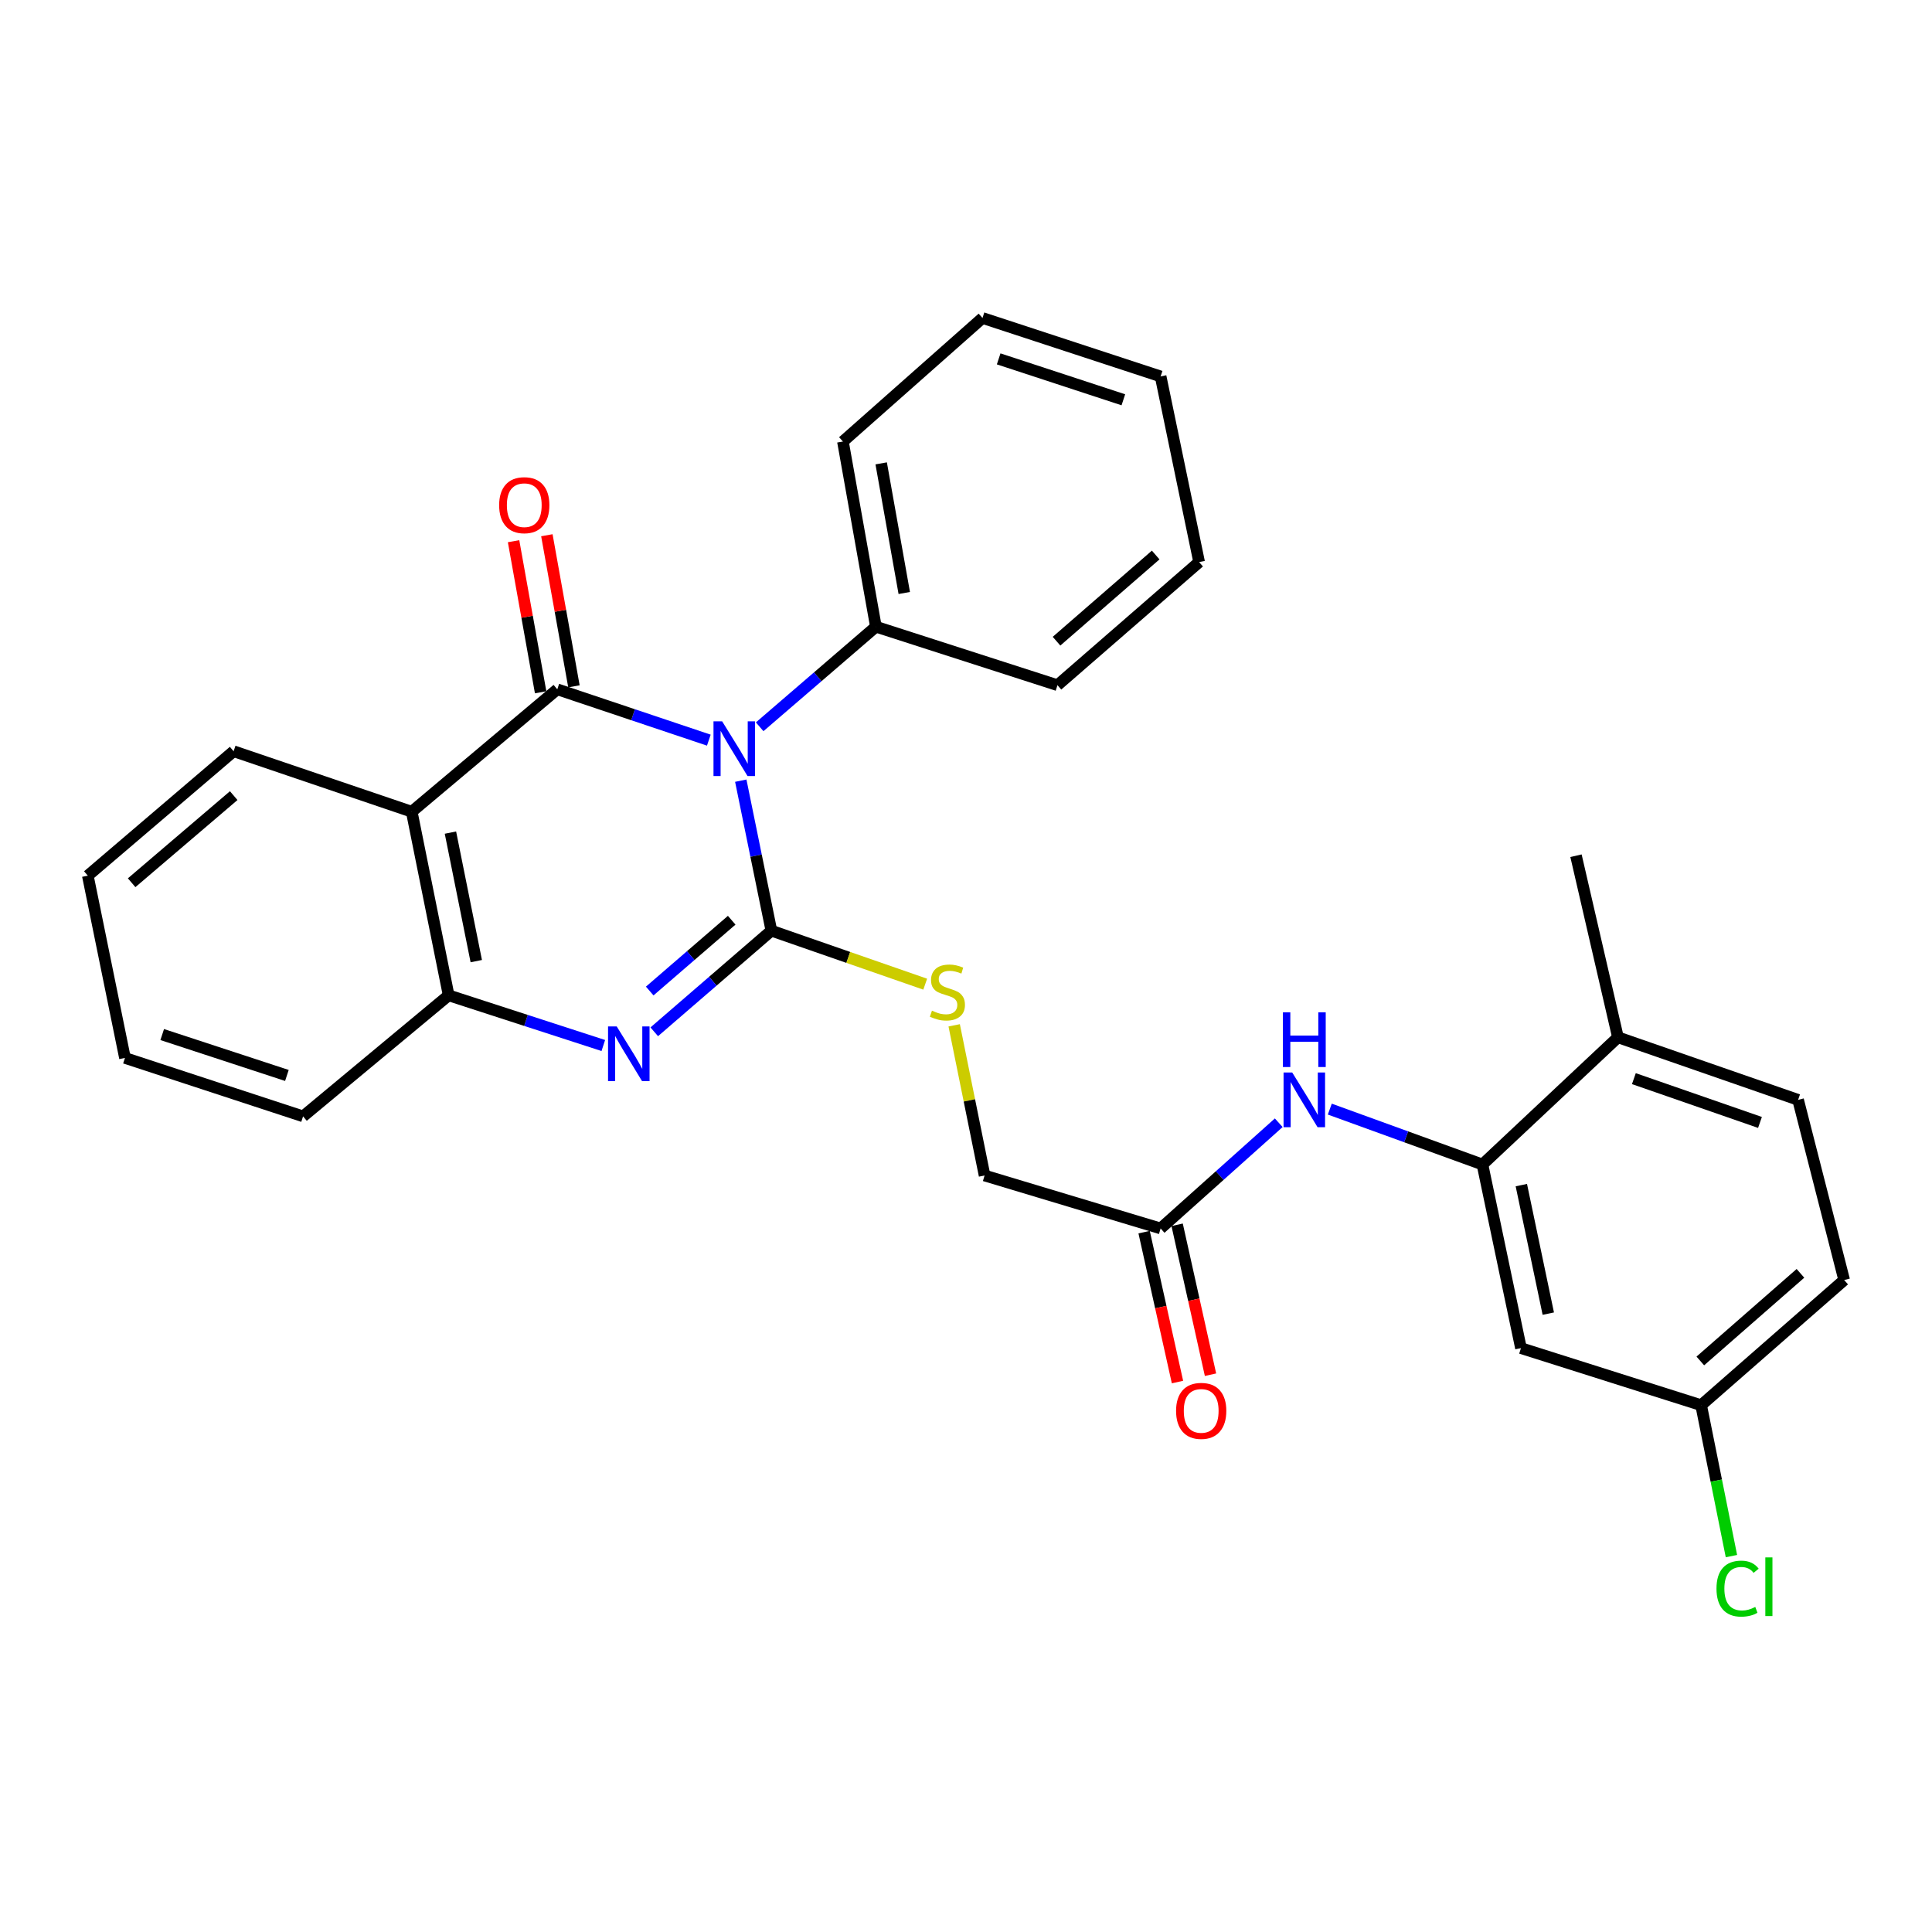 <?xml version='1.0' encoding='iso-8859-1'?>
<svg version='1.1' baseProfile='full'
              xmlns='http://www.w3.org/2000/svg'
                      xmlns:rdkit='http://www.rdkit.org/xml'
                      xmlns:xlink='http://www.w3.org/1999/xlink'
                  xml:space='preserve'
width='1000px' height='1000px' viewBox='0 0 1000 1000'>
<!-- END OF HEADER -->
<rect style='opacity:1.0;fill:#FFFFFF;stroke:none' width='1000' height='1000' x='0' y='0'> </rect>
<path class='bond-0' d='M 383.423,404.076 L 391.344,442.893' style='fill:none;fill-rule:evenodd;stroke:#0000FF;stroke-width:6px;stroke-linecap:butt;stroke-linejoin:miter;stroke-opacity:1' />
<path class='bond-0' d='M 391.344,442.893 L 399.264,481.711' style='fill:none;fill-rule:evenodd;stroke:#000000;stroke-width:6px;stroke-linecap:butt;stroke-linejoin:miter;stroke-opacity:1' />
<path class='bond-1' d='M 366.888,383.099 L 327.67,369.941' style='fill:none;fill-rule:evenodd;stroke:#0000FF;stroke-width:6px;stroke-linecap:butt;stroke-linejoin:miter;stroke-opacity:1' />
<path class='bond-1' d='M 327.67,369.941 L 288.451,356.784' style='fill:none;fill-rule:evenodd;stroke:#000000;stroke-width:6px;stroke-linecap:butt;stroke-linejoin:miter;stroke-opacity:1' />
<path class='bond-8' d='M 393.202,376.183 L 423.285,350.283' style='fill:none;fill-rule:evenodd;stroke:#0000FF;stroke-width:6px;stroke-linecap:butt;stroke-linejoin:miter;stroke-opacity:1' />
<path class='bond-8' d='M 423.285,350.283 L 453.367,324.382' style='fill:none;fill-rule:evenodd;stroke:#000000;stroke-width:6px;stroke-linecap:butt;stroke-linejoin:miter;stroke-opacity:1' />
<path class='bond-2' d='M 399.264,481.711 L 368.953,507.884' style='fill:none;fill-rule:evenodd;stroke:#000000;stroke-width:6px;stroke-linecap:butt;stroke-linejoin:miter;stroke-opacity:1' />
<path class='bond-2' d='M 368.953,507.884 L 338.641,534.056' style='fill:none;fill-rule:evenodd;stroke:#0000FF;stroke-width:6px;stroke-linecap:butt;stroke-linejoin:miter;stroke-opacity:1' />
<path class='bond-2' d='M 378.728,476.31 L 357.51,494.631' style='fill:none;fill-rule:evenodd;stroke:#000000;stroke-width:6px;stroke-linecap:butt;stroke-linejoin:miter;stroke-opacity:1' />
<path class='bond-2' d='M 357.51,494.631 L 336.292,512.952' style='fill:none;fill-rule:evenodd;stroke:#0000FF;stroke-width:6px;stroke-linecap:butt;stroke-linejoin:miter;stroke-opacity:1' />
<path class='bond-6' d='M 399.264,481.711 L 439.076,495.558' style='fill:none;fill-rule:evenodd;stroke:#000000;stroke-width:6px;stroke-linecap:butt;stroke-linejoin:miter;stroke-opacity:1' />
<path class='bond-6' d='M 439.076,495.558 L 478.888,509.406' style='fill:none;fill-rule:evenodd;stroke:#CCCC00;stroke-width:6px;stroke-linecap:butt;stroke-linejoin:miter;stroke-opacity:1' />
<path class='bond-3' d='M 288.451,356.784 L 213.114,420.147' style='fill:none;fill-rule:evenodd;stroke:#000000;stroke-width:6px;stroke-linecap:butt;stroke-linejoin:miter;stroke-opacity:1' />
<path class='bond-11' d='M 297.069,355.24 L 290.063,316.138' style='fill:none;fill-rule:evenodd;stroke:#000000;stroke-width:6px;stroke-linecap:butt;stroke-linejoin:miter;stroke-opacity:1' />
<path class='bond-11' d='M 290.063,316.138 L 283.057,277.037' style='fill:none;fill-rule:evenodd;stroke:#FF0000;stroke-width:6px;stroke-linecap:butt;stroke-linejoin:miter;stroke-opacity:1' />
<path class='bond-11' d='M 279.834,358.328 L 272.828,319.226' style='fill:none;fill-rule:evenodd;stroke:#000000;stroke-width:6px;stroke-linecap:butt;stroke-linejoin:miter;stroke-opacity:1' />
<path class='bond-11' d='M 272.828,319.226 L 265.822,280.125' style='fill:none;fill-rule:evenodd;stroke:#FF0000;stroke-width:6px;stroke-linecap:butt;stroke-linejoin:miter;stroke-opacity:1' />
<path class='bond-29' d='M 312.273,541.155 L 272.245,528.169' style='fill:none;fill-rule:evenodd;stroke:#0000FF;stroke-width:6px;stroke-linecap:butt;stroke-linejoin:miter;stroke-opacity:1' />
<path class='bond-29' d='M 272.245,528.169 L 232.218,515.183' style='fill:none;fill-rule:evenodd;stroke:#000000;stroke-width:6px;stroke-linecap:butt;stroke-linejoin:miter;stroke-opacity:1' />
<path class='bond-4' d='M 213.114,420.147 L 232.218,515.183' style='fill:none;fill-rule:evenodd;stroke:#000000;stroke-width:6px;stroke-linecap:butt;stroke-linejoin:miter;stroke-opacity:1' />
<path class='bond-4' d='M 233.145,430.952 L 246.518,497.477' style='fill:none;fill-rule:evenodd;stroke:#000000;stroke-width:6px;stroke-linecap:butt;stroke-linejoin:miter;stroke-opacity:1' />
<path class='bond-17' d='M 213.114,420.147 L 120.919,388.835' style='fill:none;fill-rule:evenodd;stroke:#000000;stroke-width:6px;stroke-linecap:butt;stroke-linejoin:miter;stroke-opacity:1' />
<path class='bond-20' d='M 232.218,515.183 L 156.871,577.826' style='fill:none;fill-rule:evenodd;stroke:#000000;stroke-width:6px;stroke-linecap:butt;stroke-linejoin:miter;stroke-opacity:1' />
<path class='bond-5' d='M 767.315,602.747 L 727.809,588.41' style='fill:none;fill-rule:evenodd;stroke:#000000;stroke-width:6px;stroke-linecap:butt;stroke-linejoin:miter;stroke-opacity:1' />
<path class='bond-5' d='M 727.809,588.41 L 688.302,574.073' style='fill:none;fill-rule:evenodd;stroke:#0000FF;stroke-width:6px;stroke-linecap:butt;stroke-linejoin:miter;stroke-opacity:1' />
<path class='bond-10' d='M 767.315,602.747 L 787.246,697.783' style='fill:none;fill-rule:evenodd;stroke:#000000;stroke-width:6px;stroke-linecap:butt;stroke-linejoin:miter;stroke-opacity:1' />
<path class='bond-10' d='M 787.441,613.409 L 801.393,679.934' style='fill:none;fill-rule:evenodd;stroke:#000000;stroke-width:6px;stroke-linecap:butt;stroke-linejoin:miter;stroke-opacity:1' />
<path class='bond-12' d='M 767.315,602.747 L 837.449,536.904' style='fill:none;fill-rule:evenodd;stroke:#000000;stroke-width:6px;stroke-linecap:butt;stroke-linejoin:miter;stroke-opacity:1' />
<path class='bond-14' d='M 493.883,530.707 L 501.752,569.572' style='fill:none;fill-rule:evenodd;stroke:#CCCC00;stroke-width:6px;stroke-linecap:butt;stroke-linejoin:miter;stroke-opacity:1' />
<path class='bond-14' d='M 501.752,569.572 L 509.62,608.438' style='fill:none;fill-rule:evenodd;stroke:#000000;stroke-width:6px;stroke-linecap:butt;stroke-linejoin:miter;stroke-opacity:1' />
<path class='bond-7' d='M 661.875,581.131 L 631.305,608.49' style='fill:none;fill-rule:evenodd;stroke:#0000FF;stroke-width:6px;stroke-linecap:butt;stroke-linejoin:miter;stroke-opacity:1' />
<path class='bond-7' d='M 631.305,608.49 L 600.736,635.849' style='fill:none;fill-rule:evenodd;stroke:#000000;stroke-width:6px;stroke-linecap:butt;stroke-linejoin:miter;stroke-opacity:1' />
<path class='bond-21' d='M 453.367,324.382 L 436.296,228.53' style='fill:none;fill-rule:evenodd;stroke:#000000;stroke-width:6px;stroke-linecap:butt;stroke-linejoin:miter;stroke-opacity:1' />
<path class='bond-21' d='M 468.045,306.934 L 456.095,239.838' style='fill:none;fill-rule:evenodd;stroke:#000000;stroke-width:6px;stroke-linecap:butt;stroke-linejoin:miter;stroke-opacity:1' />
<path class='bond-22' d='M 453.367,324.382 L 547.343,354.654' style='fill:none;fill-rule:evenodd;stroke:#000000;stroke-width:6px;stroke-linecap:butt;stroke-linejoin:miter;stroke-opacity:1' />
<path class='bond-9' d='M 600.736,635.849 L 509.62,608.438' style='fill:none;fill-rule:evenodd;stroke:#000000;stroke-width:6px;stroke-linecap:butt;stroke-linejoin:miter;stroke-opacity:1' />
<path class='bond-13' d='M 592.19,637.752 L 600.828,676.551' style='fill:none;fill-rule:evenodd;stroke:#000000;stroke-width:6px;stroke-linecap:butt;stroke-linejoin:miter;stroke-opacity:1' />
<path class='bond-13' d='M 600.828,676.551 L 609.466,715.351' style='fill:none;fill-rule:evenodd;stroke:#FF0000;stroke-width:6px;stroke-linecap:butt;stroke-linejoin:miter;stroke-opacity:1' />
<path class='bond-13' d='M 609.281,633.947 L 617.919,672.746' style='fill:none;fill-rule:evenodd;stroke:#000000;stroke-width:6px;stroke-linecap:butt;stroke-linejoin:miter;stroke-opacity:1' />
<path class='bond-13' d='M 617.919,672.746 L 626.556,711.546' style='fill:none;fill-rule:evenodd;stroke:#FF0000;stroke-width:6px;stroke-linecap:butt;stroke-linejoin:miter;stroke-opacity:1' />
<path class='bond-16' d='M 787.246,697.783 L 880.501,727.325' style='fill:none;fill-rule:evenodd;stroke:#000000;stroke-width:6px;stroke-linecap:butt;stroke-linejoin:miter;stroke-opacity:1' />
<path class='bond-15' d='M 837.449,536.904 L 930.694,569.286' style='fill:none;fill-rule:evenodd;stroke:#000000;stroke-width:6px;stroke-linecap:butt;stroke-linejoin:miter;stroke-opacity:1' />
<path class='bond-15' d='M 845.691,558.301 L 910.963,580.968' style='fill:none;fill-rule:evenodd;stroke:#000000;stroke-width:6px;stroke-linecap:butt;stroke-linejoin:miter;stroke-opacity:1' />
<path class='bond-23' d='M 837.449,536.904 L 815.728,442.919' style='fill:none;fill-rule:evenodd;stroke:#000000;stroke-width:6px;stroke-linecap:butt;stroke-linejoin:miter;stroke-opacity:1' />
<path class='bond-18' d='M 930.694,569.286 L 954.545,662.541' style='fill:none;fill-rule:evenodd;stroke:#000000;stroke-width:6px;stroke-linecap:butt;stroke-linejoin:miter;stroke-opacity:1' />
<path class='bond-19' d='M 880.501,727.325 L 888.345,766.379' style='fill:none;fill-rule:evenodd;stroke:#000000;stroke-width:6px;stroke-linecap:butt;stroke-linejoin:miter;stroke-opacity:1' />
<path class='bond-19' d='M 888.345,766.379 L 896.188,805.434' style='fill:none;fill-rule:evenodd;stroke:#00CC00;stroke-width:6px;stroke-linecap:butt;stroke-linejoin:miter;stroke-opacity:1' />
<path class='bond-32' d='M 880.501,727.325 L 954.545,662.541' style='fill:none;fill-rule:evenodd;stroke:#000000;stroke-width:6px;stroke-linecap:butt;stroke-linejoin:miter;stroke-opacity:1' />
<path class='bond-32' d='M 880.079,704.43 L 931.91,659.081' style='fill:none;fill-rule:evenodd;stroke:#000000;stroke-width:6px;stroke-linecap:butt;stroke-linejoin:miter;stroke-opacity:1' />
<path class='bond-24' d='M 120.919,388.835 L 45.455,453.249' style='fill:none;fill-rule:evenodd;stroke:#000000;stroke-width:6px;stroke-linecap:butt;stroke-linejoin:miter;stroke-opacity:1' />
<path class='bond-24' d='M 120.966,411.815 L 68.141,456.904' style='fill:none;fill-rule:evenodd;stroke:#000000;stroke-width:6px;stroke-linecap:butt;stroke-linejoin:miter;stroke-opacity:1' />
<path class='bond-31' d='M 156.871,577.826 L 64.676,547.584' style='fill:none;fill-rule:evenodd;stroke:#000000;stroke-width:6px;stroke-linecap:butt;stroke-linejoin:miter;stroke-opacity:1' />
<path class='bond-31' d='M 148.499,556.653 L 83.962,535.484' style='fill:none;fill-rule:evenodd;stroke:#000000;stroke-width:6px;stroke-linecap:butt;stroke-linejoin:miter;stroke-opacity:1' />
<path class='bond-26' d='M 436.296,228.53 L 508.541,164.583' style='fill:none;fill-rule:evenodd;stroke:#000000;stroke-width:6px;stroke-linecap:butt;stroke-linejoin:miter;stroke-opacity:1' />
<path class='bond-27' d='M 547.343,354.654 L 620.667,290.93' style='fill:none;fill-rule:evenodd;stroke:#000000;stroke-width:6px;stroke-linecap:butt;stroke-linejoin:miter;stroke-opacity:1' />
<path class='bond-27' d='M 546.856,331.879 L 598.183,287.273' style='fill:none;fill-rule:evenodd;stroke:#000000;stroke-width:6px;stroke-linecap:butt;stroke-linejoin:miter;stroke-opacity:1' />
<path class='bond-25' d='M 45.455,453.249 L 64.676,547.584' style='fill:none;fill-rule:evenodd;stroke:#000000;stroke-width:6px;stroke-linecap:butt;stroke-linejoin:miter;stroke-opacity:1' />
<path class='bond-30' d='M 508.541,164.583 L 600.736,194.835' style='fill:none;fill-rule:evenodd;stroke:#000000;stroke-width:6px;stroke-linecap:butt;stroke-linejoin:miter;stroke-opacity:1' />
<path class='bond-30' d='M 516.911,185.757 L 581.447,206.933' style='fill:none;fill-rule:evenodd;stroke:#000000;stroke-width:6px;stroke-linecap:butt;stroke-linejoin:miter;stroke-opacity:1' />
<path class='bond-28' d='M 620.667,290.93 L 600.736,194.835' style='fill:none;fill-rule:evenodd;stroke:#000000;stroke-width:6px;stroke-linecap:butt;stroke-linejoin:miter;stroke-opacity:1' />
<path  class='atom-0' d='M 373.783 373.352
L 383.063 388.352
Q 383.983 389.832, 385.463 392.512
Q 386.943 395.192, 387.023 395.352
L 387.023 373.352
L 390.783 373.352
L 390.783 401.672
L 386.903 401.672
L 376.943 385.272
Q 375.783 383.352, 374.543 381.152
Q 373.343 378.952, 372.983 378.272
L 372.983 401.672
L 369.303 401.672
L 369.303 373.352
L 373.783 373.352
' fill='#0000FF'/>
<path  class='atom-3' d='M 319.204 531.274
L 328.484 546.274
Q 329.404 547.754, 330.884 550.434
Q 332.364 553.114, 332.444 553.274
L 332.444 531.274
L 336.204 531.274
L 336.204 559.594
L 332.324 559.594
L 322.364 543.194
Q 321.204 541.274, 319.964 539.074
Q 318.764 536.874, 318.404 536.194
L 318.404 559.594
L 314.724 559.594
L 314.724 531.274
L 319.204 531.274
' fill='#0000FF'/>
<path  class='atom-7' d='M 482.38 523.123
Q 482.7 523.243, 484.02 523.803
Q 485.34 524.363, 486.78 524.723
Q 488.26 525.043, 489.7 525.043
Q 492.38 525.043, 493.94 523.763
Q 495.5 522.443, 495.5 520.163
Q 495.5 518.603, 494.7 517.643
Q 493.94 516.683, 492.74 516.163
Q 491.54 515.643, 489.54 515.043
Q 487.02 514.283, 485.5 513.563
Q 484.02 512.843, 482.94 511.323
Q 481.9 509.803, 481.9 507.243
Q 481.9 503.683, 484.3 501.483
Q 486.74 499.283, 491.54 499.283
Q 494.82 499.283, 498.54 500.843
L 497.62 503.923
Q 494.22 502.523, 491.66 502.523
Q 488.9 502.523, 487.38 503.683
Q 485.86 504.803, 485.9 506.763
Q 485.9 508.283, 486.66 509.203
Q 487.46 510.123, 488.58 510.643
Q 489.74 511.163, 491.66 511.763
Q 494.22 512.563, 495.74 513.363
Q 497.26 514.163, 498.34 515.803
Q 499.46 517.403, 499.46 520.163
Q 499.46 524.083, 496.82 526.203
Q 494.22 528.283, 489.86 528.283
Q 487.34 528.283, 485.42 527.723
Q 483.54 527.203, 481.3 526.283
L 482.38 523.123
' fill='#CCCC00'/>
<path  class='atom-8' d='M 668.85 555.126
L 678.13 570.126
Q 679.05 571.606, 680.53 574.286
Q 682.01 576.966, 682.09 577.126
L 682.09 555.126
L 685.85 555.126
L 685.85 583.446
L 681.97 583.446
L 672.01 567.046
Q 670.85 565.126, 669.61 562.926
Q 668.41 560.726, 668.05 560.046
L 668.05 583.446
L 664.37 583.446
L 664.37 555.126
L 668.85 555.126
' fill='#0000FF'/>
<path  class='atom-8' d='M 664.03 523.974
L 667.87 523.974
L 667.87 536.014
L 682.35 536.014
L 682.35 523.974
L 686.19 523.974
L 686.19 552.294
L 682.35 552.294
L 682.35 539.214
L 667.87 539.214
L 667.87 552.294
L 664.03 552.294
L 664.03 523.974
' fill='#0000FF'/>
<path  class='atom-12' d='M 258.361 261.478
Q 258.361 254.678, 261.721 250.878
Q 265.081 247.078, 271.361 247.078
Q 277.641 247.078, 281.001 250.878
Q 284.361 254.678, 284.361 261.478
Q 284.361 268.358, 280.961 272.278
Q 277.561 276.158, 271.361 276.158
Q 265.121 276.158, 261.721 272.278
Q 258.361 268.398, 258.361 261.478
M 271.361 272.958
Q 275.681 272.958, 278.001 270.078
Q 280.361 267.158, 280.361 261.478
Q 280.361 255.918, 278.001 253.118
Q 275.681 250.278, 271.361 250.278
Q 267.041 250.278, 264.681 253.078
Q 262.361 255.878, 262.361 261.478
Q 262.361 267.198, 264.681 270.078
Q 267.041 272.958, 271.361 272.958
' fill='#FF0000'/>
<path  class='atom-14' d='M 608.737 730.264
Q 608.737 723.464, 612.097 719.664
Q 615.457 715.864, 621.737 715.864
Q 628.017 715.864, 631.377 719.664
Q 634.737 723.464, 634.737 730.264
Q 634.737 737.144, 631.337 741.064
Q 627.937 744.944, 621.737 744.944
Q 615.497 744.944, 612.097 741.064
Q 608.737 737.184, 608.737 730.264
M 621.737 741.744
Q 626.057 741.744, 628.377 738.864
Q 630.737 735.944, 630.737 730.264
Q 630.737 724.704, 628.377 721.904
Q 626.057 719.064, 621.737 719.064
Q 617.417 719.064, 615.057 721.864
Q 612.737 724.664, 612.737 730.264
Q 612.737 735.984, 615.057 738.864
Q 617.417 741.744, 621.737 741.744
' fill='#FF0000'/>
<path  class='atom-20' d='M 888.452 822.27
Q 888.452 815.23, 891.732 811.55
Q 895.052 807.83, 901.332 807.83
Q 907.172 807.83, 910.292 811.95
L 907.652 814.11
Q 905.372 811.11, 901.332 811.11
Q 897.052 811.11, 894.772 813.99
Q 892.532 816.83, 892.532 822.27
Q 892.532 827.87, 894.852 830.75
Q 897.212 833.63, 901.772 833.63
Q 904.892 833.63, 908.532 831.75
L 909.652 834.75
Q 908.172 835.71, 905.932 836.27
Q 903.692 836.83, 901.212 836.83
Q 895.052 836.83, 891.732 833.07
Q 888.452 829.31, 888.452 822.27
' fill='#00CC00'/>
<path  class='atom-20' d='M 913.732 806.11
L 917.412 806.11
L 917.412 836.47
L 913.732 836.47
L 913.732 806.11
' fill='#00CC00'/>
</svg>
